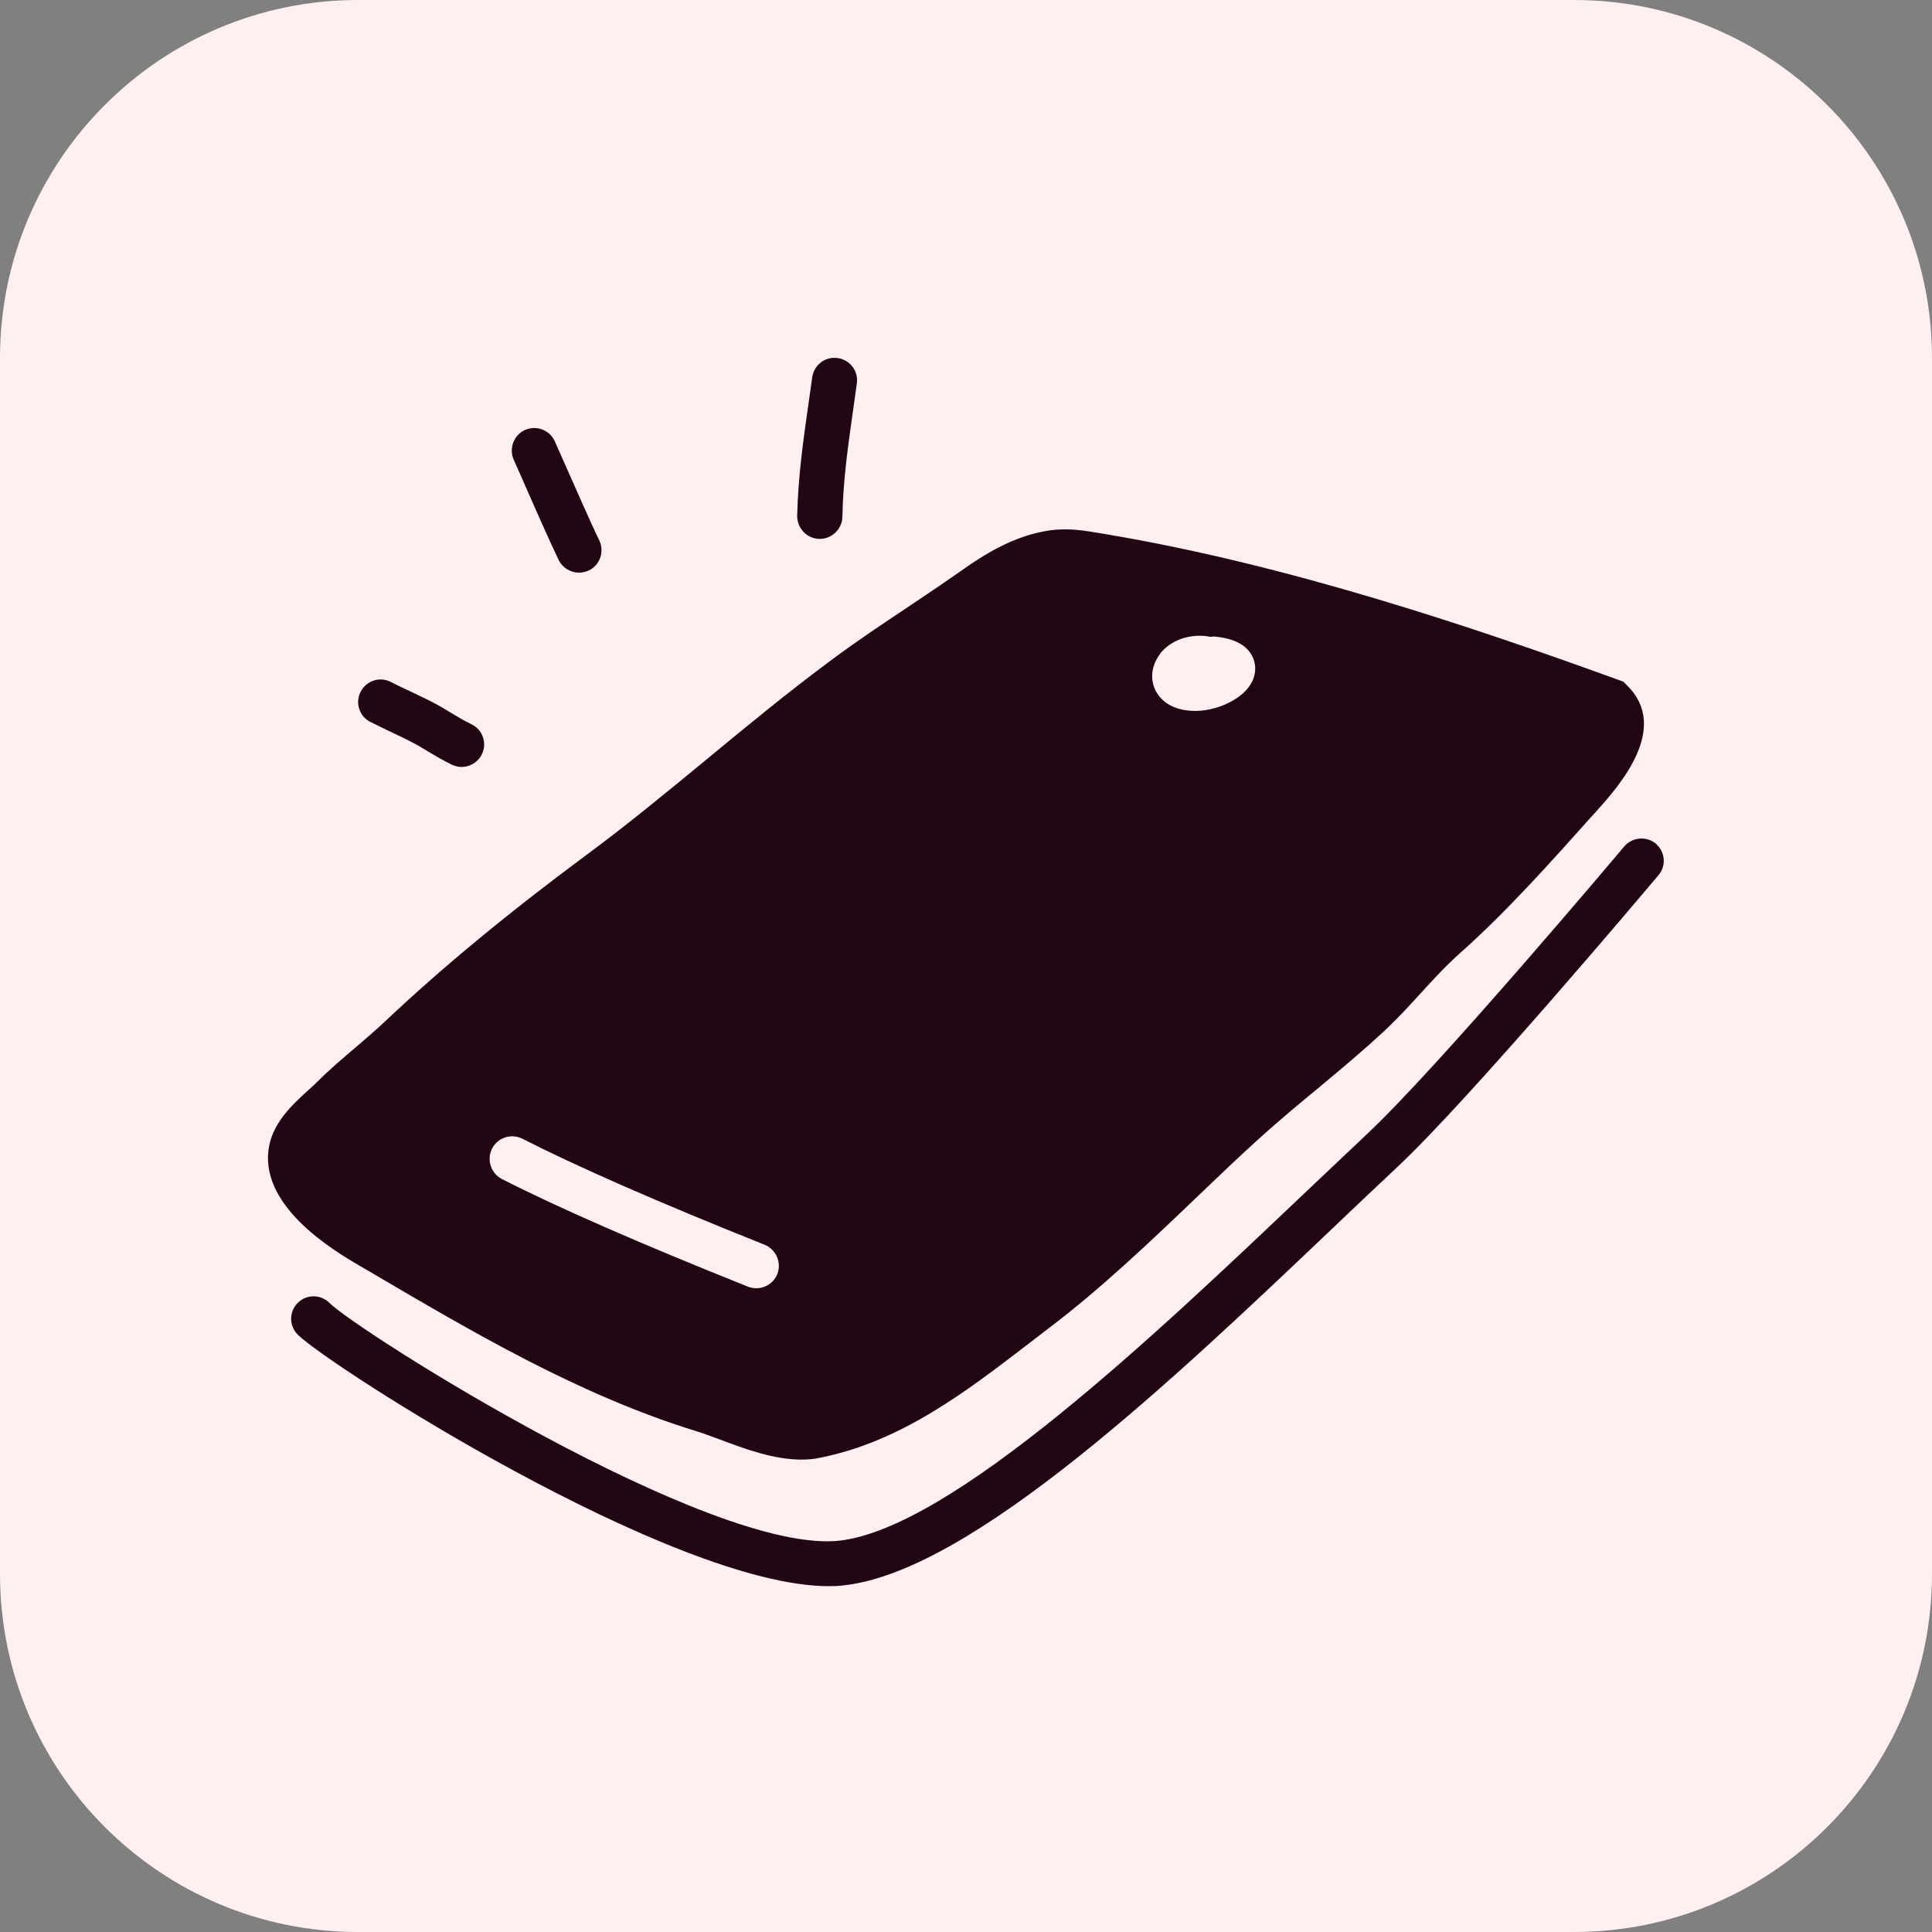<svg width="39" height="39" viewBox="0 0 39 39" fill="none" xmlns="http://www.w3.org/2000/svg">
<rect x="0" y="0" width="39" height="39" fill="#808080" stroke="none"/>
<path d="M0 7.229C0 3.237 3.237 0 7.229 0H31.771C35.763 0 39 3.237 39 7.229V31.771C39 35.763 35.763 39 31.771 39H7.229C3.237 39 0 35.763 0 31.771V7.229Z" fill="#FFEFF1"/>
<path d="M32.787 17.087C32.951 16.896 33.237 16.873 33.428 17.032L33.487 17.095C33.618 17.262 33.621 17.502 33.477 17.669C33.32 17.855 29.668 22.192 28.205 23.56C27.81 23.928 27.387 24.333 26.946 24.751C23.683 27.855 19.624 31.714 17.042 32.001C16.942 32.015 16.837 32.019 16.727 32.019C13.568 32.018 6.623 27.555 6.01 26.941C5.833 26.764 5.833 26.478 6.01 26.301C6.187 26.123 6.473 26.124 6.65 26.301C7.219 26.869 14.341 31.382 16.941 31.101C19.219 30.846 23.323 26.946 26.323 24.096C26.769 23.673 27.192 23.273 27.587 22.9C29.014 21.569 32.751 17.132 32.787 17.087ZM21.2 10.705C21.568 10.655 21.896 10.71 22.214 10.765L22.314 10.782C26.019 11.4 29.8 12.682 32.678 13.727L32.769 13.76L32.837 13.828C33.732 14.696 32.673 15.878 32.219 16.383L32.133 16.477C31.287 17.423 30.419 18.396 29.482 19.232C29.205 19.478 28.95 19.751 28.686 20.042C28.455 20.296 28.214 20.559 27.95 20.805C27.514 21.214 27.051 21.596 26.605 21.969C26.224 22.282 25.832 22.61 25.464 22.941C25.019 23.341 24.583 23.76 24.146 24.178C23.206 25.078 22.227 26.01 21.173 26.81L20.777 27.114C19.505 28.091 18.187 29.105 16.546 29.428C16.428 29.455 16.3 29.464 16.178 29.464C15.619 29.464 15.042 29.25 14.523 29.055C14.351 28.991 14.182 28.928 14.032 28.883C11.682 28.155 9.541 26.891 7.469 25.673L7.265 25.555C6.746 25.25 5.169 24.323 5.441 23.096C5.546 22.628 5.914 22.287 6.214 22.015C6.282 21.956 6.346 21.896 6.4 21.842C6.655 21.587 6.928 21.355 7.191 21.133C7.391 20.96 7.596 20.787 7.787 20.605C8.933 19.524 10.26 18.428 11.842 17.255C12.674 16.641 13.492 15.964 14.287 15.31C15.091 14.646 15.923 13.96 16.777 13.328C17.277 12.955 17.8 12.605 18.305 12.269C18.659 12.032 19.01 11.796 19.355 11.555C19.86 11.196 20.464 10.81 21.2 10.705ZM10.546 22.987C10.319 22.874 10.046 22.964 9.933 23.186C9.819 23.414 9.91 23.687 10.133 23.801C11.255 24.373 12.928 25.106 15.101 25.974C15.155 25.996 15.214 26.005 15.269 26.005C15.45 26.005 15.619 25.896 15.691 25.719C15.782 25.487 15.668 25.223 15.437 25.128C13.287 24.269 11.641 23.546 10.546 22.987ZM7.278 13.969C7.392 13.742 7.66 13.651 7.887 13.765C8.005 13.828 8.128 13.882 8.251 13.941C8.41 14.019 8.569 14.091 8.728 14.173C8.859 14.241 8.982 14.314 9.109 14.392C9.241 14.473 9.374 14.551 9.515 14.619C9.742 14.728 9.837 14.996 9.728 15.224C9.65 15.387 9.486 15.482 9.318 15.482C9.255 15.482 9.187 15.468 9.123 15.437C8.96 15.359 8.805 15.268 8.646 15.173C8.537 15.105 8.428 15.041 8.314 14.982C8.169 14.905 8.019 14.837 7.869 14.765C7.742 14.701 7.614 14.642 7.487 14.578H7.482C7.255 14.464 7.165 14.191 7.278 13.969ZM24.436 12.855C24.037 12.778 23.637 12.914 23.414 13.2H23.419C23.246 13.423 23.21 13.701 23.323 13.933C23.401 14.087 23.605 14.351 24.137 14.351C24.618 14.351 25.309 14.037 25.337 13.528C25.346 13.392 25.31 12.937 24.564 12.855C24.519 12.846 24.477 12.851 24.436 12.855ZM10.601 8.678C10.832 8.578 11.1 8.683 11.2 8.91L11.387 9.332C11.618 9.85 11.928 10.564 12.096 10.905C12.205 11.133 12.114 11.406 11.887 11.515C11.823 11.546 11.755 11.56 11.687 11.56C11.518 11.559 11.355 11.464 11.278 11.305C11.106 10.95 10.787 10.227 10.555 9.7V9.696L10.369 9.278C10.269 9.051 10.373 8.778 10.601 8.678ZM16.91 7.228C17.16 7.264 17.332 7.491 17.296 7.741L17.232 8.2C17.123 8.968 17.018 9.692 17.005 10.433C17 10.678 16.796 10.878 16.551 10.878H16.537C16.287 10.873 16.092 10.664 16.092 10.414C16.11 9.614 16.223 8.827 16.332 8.068L16.396 7.614C16.433 7.364 16.66 7.191 16.91 7.228Z" fill="#220613"/>
</svg>
